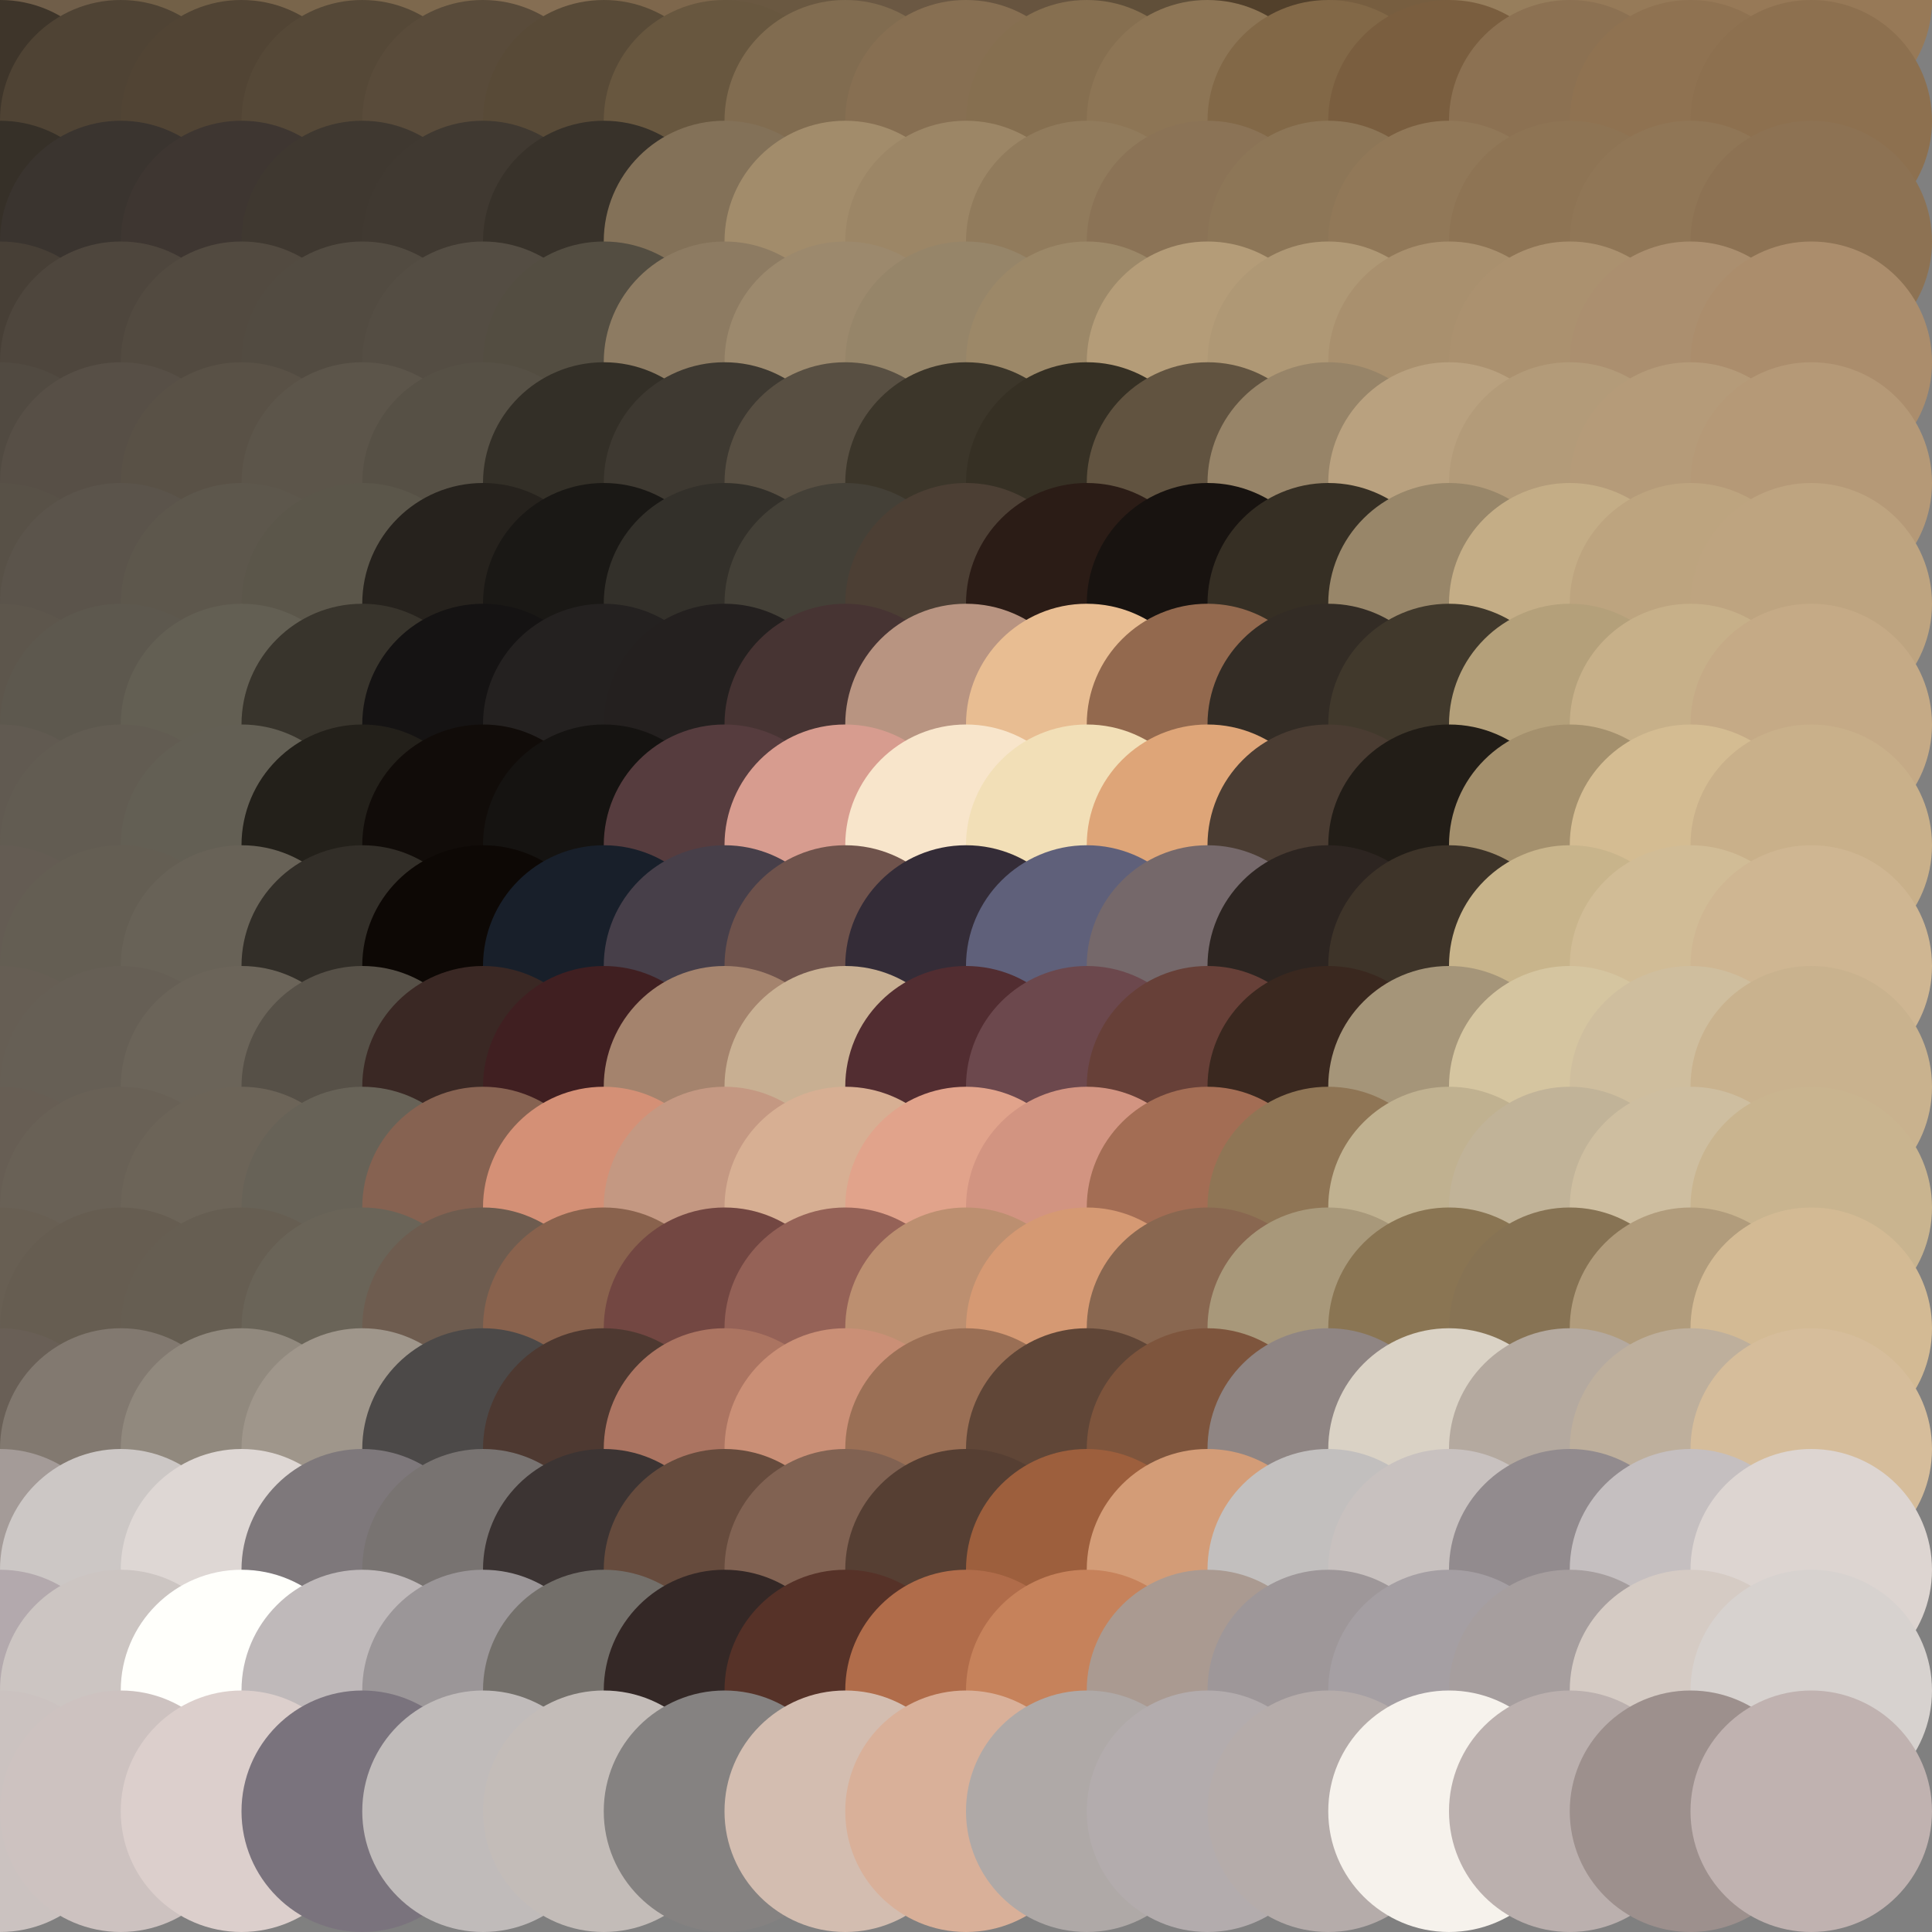 <?xml version="1.0" standalone="no"?>
<!DOCTYPE svg PUBLIC "-//W3C//DTD SVG 20010904//EN"
  "http://www.w3.org/TR/2001/REC-SVG-20010904/DTD/svg10.dtd">
<svg width="16" height="16">
  <rect width="100%" height="100%" fill="#808080" stroke="none"/>
  <circle cx="0" cy="0" r="1" fill="srgba(104,87,68,1)"/>
  <circle cx="1" cy="0" r="1" fill="srgba(112,94,73,1)"/>
  <circle cx="2" cy="0" r="1" fill="srgba(114,96,71,1)"/>
  <circle cx="3" cy="0" r="1" fill="srgba(121,101,75,1)"/>
  <circle cx="4" cy="0" r="1" fill="srgba(125,104,77,1)"/>
  <circle cx="5" cy="0" r="1" fill="srgba(133,110,83,1)"/>
  <circle cx="6" cy="0" r="1" fill="srgba(126,103,76,1)"/>
  <circle cx="7" cy="0" r="1" fill="srgba(106,88,65,1)"/>
  <circle cx="8" cy="0" r="1" fill="srgba(107,88,67,1)"/>
  <circle cx="9" cy="0" r="1" fill="srgba(103,84,63,1)"/>
  <circle cx="10" cy="0" r="1" fill="srgba(96,79,57,1)"/>
  <circle cx="11" cy="0" r="1" fill="srgba(82,64,43,1)"/>
  <circle cx="12" cy="0" r="1" fill="srgba(119,94,64,1)"/>
  <circle cx="13" cy="0" r="1" fill="srgba(151,126,92,1)"/>
  <circle cx="14" cy="0" r="1" fill="srgba(150,122,88,1)"/>
  <circle cx="15" cy="0" r="1" fill="srgba(151,121,87,1)"/>
  <circle cx="0" cy="1" r="1" fill="srgba(62,53,42,1)"/>
  <circle cx="1" cy="1" r="1" fill="srgba(79,67,52,1)"/>
  <circle cx="2" cy="1" r="1" fill="srgba(81,68,52,1)"/>
  <circle cx="3" cy="1" r="1" fill="srgba(85,72,55,1)"/>
  <circle cx="4" cy="1" r="1" fill="srgba(89,75,58,1)"/>
  <circle cx="5" cy="1" r="1" fill="srgba(88,74,55,1)"/>
  <circle cx="6" cy="1" r="1" fill="srgba(104,87,63,1)"/>
  <circle cx="7" cy="1" r="1" fill="srgba(129,108,80,1)"/>
  <circle cx="8" cy="1" r="1" fill="srgba(135,111,82,1)"/>
  <circle cx="9" cy="1" r="1" fill="srgba(134,111,80,1)"/>
  <circle cx="10" cy="1" r="1" fill="srgba(141,117,85,1)"/>
  <circle cx="11" cy="1" r="1" fill="srgba(130,104,71,1)"/>
  <circle cx="12" cy="1" r="1" fill="srgba(122,94,63,1)"/>
  <circle cx="13" cy="1" r="1" fill="srgba(140,113,82,1)"/>
  <circle cx="14" cy="1" r="1" fill="srgba(143,114,81,1)"/>
  <circle cx="15" cy="1" r="1" fill="srgba(141,112,79,1)"/>
  <circle cx="0" cy="2" r="1" fill="srgba(54,48,40,1)"/>
  <circle cx="1" cy="2" r="1" fill="srgba(58,52,47,1)"/>
  <circle cx="2" cy="2" r="1" fill="srgba(62,54,49,1)"/>
  <circle cx="3" cy="2" r="1" fill="srgba(63,56,48,1)"/>
  <circle cx="4" cy="2" r="1" fill="srgba(64,57,49,1)"/>
  <circle cx="5" cy="2" r="1" fill="srgba(56,50,42,1)"/>
  <circle cx="6" cy="2" r="1" fill="srgba(131,113,88,1)"/>
  <circle cx="7" cy="2" r="1" fill="srgba(162,140,107,1)"/>
  <circle cx="8" cy="2" r="1" fill="srgba(156,134,102,1)"/>
  <circle cx="9" cy="2" r="1" fill="srgba(145,123,92,1)"/>
  <circle cx="10" cy="2" r="1" fill="srgba(139,115,86,1)"/>
  <circle cx="11" cy="2" r="1" fill="srgba(141,118,87,1)"/>
  <circle cx="12" cy="2" r="1" fill="srgba(145,120,88,1)"/>
  <circle cx="13" cy="2" r="1" fill="srgba(142,116,84,1)"/>
  <circle cx="14" cy="2" r="1" fill="srgba(144,118,86,1)"/>
  <circle cx="15" cy="2" r="1" fill="srgba(141,114,83,1)"/>
  <circle cx="0" cy="3" r="1" fill="srgba(71,63,54,1)"/>
  <circle cx="1" cy="3" r="1" fill="srgba(78,70,61,1)"/>
  <circle cx="2" cy="3" r="1" fill="srgba(82,74,64,1)"/>
  <circle cx="3" cy="3" r="1" fill="srgba(82,75,65,1)"/>
  <circle cx="4" cy="3" r="1" fill="srgba(84,77,67,1)"/>
  <circle cx="5" cy="3" r="1" fill="srgba(83,77,65,1)"/>
  <circle cx="6" cy="3" r="1" fill="srgba(141,123,98,1)"/>
  <circle cx="7" cy="3" r="1" fill="srgba(156,137,109,1)"/>
  <circle cx="8" cy="3" r="1" fill="srgba(150,133,105,1)"/>
  <circle cx="9" cy="3" r="1" fill="srgba(156,136,104,1)"/>
  <circle cx="10" cy="3" r="1" fill="srgba(180,156,120,1)"/>
  <circle cx="11" cy="3" r="1" fill="srgba(175,152,117,1)"/>
  <circle cx="12" cy="3" r="1" fill="srgba(169,144,110,1)"/>
  <circle cx="13" cy="3" r="1" fill="srgba(171,145,111,1)"/>
  <circle cx="14" cy="3" r="1" fill="srgba(171,143,111,1)"/>
  <circle cx="15" cy="3" r="1" fill="srgba(171,141,108,1)"/>
  <circle cx="0" cy="4" r="1" fill="srgba(81,74,65,1)"/>
  <circle cx="1" cy="4" r="1" fill="srgba(87,79,70,1)"/>
  <circle cx="2" cy="4" r="1" fill="srgba(89,81,70,1)"/>
  <circle cx="3" cy="4" r="1" fill="srgba(92,85,74,1)"/>
  <circle cx="4" cy="4" r="1" fill="srgba(86,80,69,1)"/>
  <circle cx="5" cy="4" r="1" fill="srgba(51,47,39,1)"/>
  <circle cx="6" cy="4" r="1" fill="srgba(62,57,49,1)"/>
  <circle cx="7" cy="4" r="1" fill="srgba(88,79,66,1)"/>
  <circle cx="8" cy="4" r="1" fill="srgba(60,54,42,1)"/>
  <circle cx="9" cy="4" r="1" fill="srgba(54,48,36,1)"/>
  <circle cx="10" cy="4" r="1" fill="srgba(97,83,64,1)"/>
  <circle cx="11" cy="4" r="1" fill="srgba(151,132,104,1)"/>
  <circle cx="12" cy="4" r="1" fill="srgba(185,161,127,1)"/>
  <circle cx="13" cy="4" r="1" fill="srgba(179,155,121,1)"/>
  <circle cx="14" cy="4" r="1" fill="srgba(181,155,121,1)"/>
  <circle cx="15" cy="4" r="1" fill="srgba(181,153,119,1)"/>
  <circle cx="0" cy="5" r="1" fill="srgba(88,81,71,1)"/>
  <circle cx="1" cy="5" r="1" fill="srgba(91,84,75,1)"/>
  <circle cx="2" cy="5" r="1" fill="srgba(93,87,76,1)"/>
  <circle cx="3" cy="5" r="1" fill="srgba(91,86,74,1)"/>
  <circle cx="4" cy="5" r="1" fill="srgba(38,34,29,1)"/>
  <circle cx="5" cy="5" r="1" fill="srgba(26,24,21,1)"/>
  <circle cx="6" cy="5" r="1" fill="srgba(51,48,42,1)"/>
  <circle cx="7" cy="5" r="1" fill="srgba(68,64,55,1)"/>
  <circle cx="8" cy="5" r="1" fill="srgba(76,63,52,1)"/>
  <circle cx="9" cy="5" r="1" fill="srgba(43,28,22,1)"/>
  <circle cx="10" cy="5" r="1" fill="srgba(24,19,16,1)"/>
  <circle cx="11" cy="5" r="1" fill="srgba(54,47,36,1)"/>
  <circle cx="12" cy="5" r="1" fill="srgba(152,134,105,1)"/>
  <circle cx="13" cy="5" r="1" fill="srgba(196,173,134,1)"/>
  <circle cx="14" cy="5" r="1" fill="srgba(189,164,127,1)"/>
  <circle cx="15" cy="5" r="1" fill="srgba(190,164,128,1)"/>
  <circle cx="0" cy="6" r="1" fill="srgba(93,86,76,1)"/>
  <circle cx="1" cy="6" r="1" fill="srgba(93,88,78,1)"/>
  <circle cx="2" cy="6" r="1" fill="srgba(99,95,83,1)"/>
  <circle cx="3" cy="6" r="1" fill="srgba(56,52,44,1)"/>
  <circle cx="4" cy="6" r="1" fill="srgba(21,19,19,1)"/>
  <circle cx="5" cy="6" r="1" fill="srgba(36,33,32,1)"/>
  <circle cx="6" cy="6" r="1" fill="srgba(36,32,31,1)"/>
  <circle cx="7" cy="6" r="1" fill="srgba(71,52,51,1)"/>
  <circle cx="8" cy="6" r="1" fill="srgba(184,148,129,1)"/>
  <circle cx="9" cy="6" r="1" fill="srgba(232,189,146,1)"/>
  <circle cx="10" cy="6" r="1" fill="srgba(147,105,78,1)"/>
  <circle cx="11" cy="6" r="1" fill="srgba(51,44,37,1)"/>
  <circle cx="12" cy="6" r="1" fill="srgba(65,57,44,1)"/>
  <circle cx="13" cy="6" r="1" fill="srgba(180,160,122,1)"/>
  <circle cx="14" cy="6" r="1" fill="srgba(199,176,137,1)"/>
  <circle cx="15" cy="6" r="1" fill="srgba(197,170,134,1)"/>
  <circle cx="0" cy="7" r="1" fill="srgba(97,90,81,1)"/>
  <circle cx="1" cy="7" r="1" fill="srgba(98,92,82,1)"/>
  <circle cx="2" cy="7" r="1" fill="srgba(99,95,84,1)"/>
  <circle cx="3" cy="7" r="1" fill="srgba(35,32,26,1)"/>
  <circle cx="4" cy="7" r="1" fill="srgba(17,12,9,1)"/>
  <circle cx="5" cy="7" r="1" fill="srgba(21,19,17,1)"/>
  <circle cx="6" cy="7" r="1" fill="srgba(86,60,62,1)"/>
  <circle cx="7" cy="7" r="1" fill="srgba(215,156,143,1)"/>
  <circle cx="8" cy="7" r="1" fill="srgba(248,229,203,1)"/>
  <circle cx="9" cy="7" r="1" fill="srgba(242,223,183,1)"/>
  <circle cx="10" cy="7" r="1" fill="srgba(222,165,120,1)"/>
  <circle cx="11" cy="7" r="1" fill="srgba(74,60,50,1)"/>
  <circle cx="12" cy="7" r="1" fill="srgba(34,29,23,1)"/>
  <circle cx="13" cy="7" r="1" fill="srgba(164,144,109,1)"/>
  <circle cx="14" cy="7" r="1" fill="srgba(212,188,146,1)"/>
  <circle cx="15" cy="7" r="1" fill="srgba(201,176,138,1)"/>
  <circle cx="0" cy="8" r="1" fill="srgba(100,92,83,1)"/>
  <circle cx="1" cy="8" r="1" fill="srgba(100,94,83,1)"/>
  <circle cx="2" cy="8" r="1" fill="srgba(104,98,87,1)"/>
  <circle cx="3" cy="8" r="1" fill="srgba(50,46,40,1)"/>
  <circle cx="4" cy="8" r="1" fill="srgba(13,8,5,1)"/>
  <circle cx="5" cy="8" r="1" fill="srgba(24,31,42,1)"/>
  <circle cx="6" cy="8" r="1" fill="srgba(71,63,73,1)"/>
  <circle cx="7" cy="8" r="1" fill="srgba(111,83,76,1)"/>
  <circle cx="8" cy="8" r="1" fill="srgba(52,44,55,1)"/>
  <circle cx="9" cy="8" r="1" fill="srgba(95,96,122,1)"/>
  <circle cx="10" cy="8" r="1" fill="srgba(117,104,106,1)"/>
  <circle cx="11" cy="8" r="1" fill="srgba(45,37,33,1)"/>
  <circle cx="12" cy="8" r="1" fill="srgba(62,52,41,1)"/>
  <circle cx="13" cy="8" r="1" fill="srgba(200,180,139,1)"/>
  <circle cx="14" cy="8" r="1" fill="srgba(209,188,150,1)"/>
  <circle cx="15" cy="8" r="1" fill="srgba(207,182,146,1)"/>
  <circle cx="0" cy="9" r="1" fill="srgba(102,94,84,1)"/>
  <circle cx="1" cy="9" r="1" fill="srgba(102,95,85,1)"/>
  <circle cx="2" cy="9" r="1" fill="srgba(107,100,89,1)"/>
  <circle cx="3" cy="9" r="1" fill="srgba(86,80,71,1)"/>
  <circle cx="4" cy="9" r="1" fill="srgba(58,40,36,1)"/>
  <circle cx="5" cy="9" r="1" fill="srgba(64,31,33,1)"/>
  <circle cx="6" cy="9" r="1" fill="srgba(164,131,109,1)"/>
  <circle cx="7" cy="9" r="1" fill="srgba(200,175,146,1)"/>
  <circle cx="8" cy="9" r="1" fill="srgba(82,45,49,1)"/>
  <circle cx="9" cy="9" r="1" fill="srgba(108,72,77,1)"/>
  <circle cx="10" cy="9" r="1" fill="srgba(103,64,56,1)"/>
  <circle cx="11" cy="9" r="1" fill="srgba(58,40,31,1)"/>
  <circle cx="12" cy="9" r="1" fill="srgba(165,149,121,1)"/>
  <circle cx="13" cy="9" r="1" fill="srgba(213,197,160,1)"/>
  <circle cx="14" cy="9" r="1" fill="srgba(207,190,158,1)"/>
  <circle cx="15" cy="9" r="1" fill="srgba(201,178,142,1)"/>
  <circle cx="0" cy="10" r="1" fill="srgba(103,94,84,1)"/>
  <circle cx="1" cy="10" r="1" fill="srgba(105,97,86,1)"/>
  <circle cx="2" cy="10" r="1" fill="srgba(108,100,88,1)"/>
  <circle cx="3" cy="10" r="1" fill="srgba(103,98,87,1)"/>
  <circle cx="4" cy="10" r="1" fill="srgba(134,98,81,1)"/>
  <circle cx="5" cy="10" r="1" fill="srgba(212,144,118,1)"/>
  <circle cx="6" cy="10" r="1" fill="srgba(196,152,130,1)"/>
  <circle cx="7" cy="10" r="1" fill="srgba(215,175,147,1)"/>
  <circle cx="8" cy="10" r="1" fill="srgba(225,163,139,1)"/>
  <circle cx="9" cy="10" r="1" fill="srgba(210,148,129,1)"/>
  <circle cx="10" cy="10" r="1" fill="srgba(163,109,84,1)"/>
  <circle cx="11" cy="10" r="1" fill="srgba(143,117,85,1)"/>
  <circle cx="12" cy="10" r="1" fill="srgba(192,177,144,1)"/>
  <circle cx="13" cy="10" r="1" fill="srgba(193,179,152,1)"/>
  <circle cx="14" cy="10" r="1" fill="srgba(206,190,160,1)"/>
  <circle cx="15" cy="10" r="1" fill="srgba(201,180,143,1)"/>
  <circle cx="0" cy="11" r="1" fill="srgba(104,95,83,1)"/>
  <circle cx="1" cy="11" r="1" fill="srgba(102,93,81,1)"/>
  <circle cx="2" cy="11" r="1" fill="srgba(102,94,82,1)"/>
  <circle cx="3" cy="11" r="1" fill="srgba(106,100,88,1)"/>
  <circle cx="4" cy="11" r="1" fill="srgba(110,92,79,1)"/>
  <circle cx="5" cy="11" r="1" fill="srgba(137,98,77,1)"/>
  <circle cx="6" cy="11" r="1" fill="srgba(115,71,66,1)"/>
  <circle cx="7" cy="11" r="1" fill="srgba(149,98,87,1)"/>
  <circle cx="8" cy="11" r="1" fill="srgba(188,143,112,1)"/>
  <circle cx="9" cy="11" r="1" fill="srgba(213,153,115,1)"/>
  <circle cx="10" cy="11" r="1" fill="srgba(137,103,80,1)"/>
  <circle cx="11" cy="11" r="1" fill="srgba(168,152,122,1)"/>
  <circle cx="12" cy="11" r="1" fill="srgba(138,117,83,1)"/>
  <circle cx="13" cy="11" r="1" fill="srgba(135,115,84,1)"/>
  <circle cx="14" cy="11" r="1" fill="srgba(177,156,124,1)"/>
  <circle cx="15" cy="11" r="1" fill="srgba(211,186,148,1)"/>
  <circle cx="0" cy="12" r="1" fill="srgba(105,95,86,1)"/>
  <circle cx="1" cy="12" r="1" fill="srgba(130,121,112,1)"/>
  <circle cx="2" cy="12" r="1" fill="srgba(145,137,126,1)"/>
  <circle cx="3" cy="12" r="1" fill="srgba(159,150,139,1)"/>
  <circle cx="4" cy="12" r="1" fill="srgba(76,73,72,1)"/>
  <circle cx="5" cy="12" r="1" fill="srgba(78,57,49,1)"/>
  <circle cx="6" cy="12" r="1" fill="srgba(171,116,97,1)"/>
  <circle cx="7" cy="12" r="1" fill="srgba(202,143,118,1)"/>
  <circle cx="8" cy="12" r="1" fill="srgba(154,111,85,1)"/>
  <circle cx="9" cy="12" r="1" fill="srgba(96,70,55,1)"/>
  <circle cx="10" cy="12" r="1" fill="srgba(126,85,61,1)"/>
  <circle cx="11" cy="12" r="1" fill="srgba(143,133,131,1)"/>
  <circle cx="12" cy="12" r="1" fill="srgba(218,210,197,1)"/>
  <circle cx="13" cy="12" r="1" fill="srgba(180,169,159,1)"/>
  <circle cx="14" cy="12" r="1" fill="srgba(190,175,156,1)"/>
  <circle cx="15" cy="12" r="1" fill="srgba(214,189,155,1)"/>
  <circle cx="0" cy="13" r="1" fill="srgba(164,155,152,1)"/>
  <circle cx="1" cy="13" r="1" fill="srgba(204,199,197,1)"/>
  <circle cx="2" cy="13" r="1" fill="srgba(222,215,212,1)"/>
  <circle cx="3" cy="13" r="1" fill="srgba(126,120,123,1)"/>
  <circle cx="4" cy="13" r="1" fill="srgba(120,115,113,1)"/>
  <circle cx="5" cy="13" r="1" fill="srgba(60,52,51,1)"/>
  <circle cx="6" cy="13" r="1" fill="srgba(102,75,61,1)"/>
  <circle cx="7" cy="13" r="1" fill="srgba(129,98,82,1)"/>
  <circle cx="8" cy="13" r="1" fill="srgba(86,63,51,1)"/>
  <circle cx="9" cy="13" r="1" fill="srgba(157,95,61,1)"/>
  <circle cx="10" cy="13" r="1" fill="srgba(211,156,119,1)"/>
  <circle cx="11" cy="13" r="1" fill="srgba(194,191,190,1)"/>
  <circle cx="12" cy="13" r="1" fill="srgba(200,193,191,1)"/>
  <circle cx="13" cy="13" r="1" fill="srgba(146,139,142,1)"/>
  <circle cx="14" cy="13" r="1" fill="srgba(197,191,192,1)"/>
  <circle cx="15" cy="13" r="1" fill="srgba(221,213,209,1)"/>
  <circle cx="0" cy="14" r="1" fill="srgba(179,169,173,1)"/>
  <circle cx="1" cy="14" r="1" fill="srgba(204,197,194,1)"/>
  <circle cx="2" cy="14" r="1" fill="srgba(255,255,251,1)"/>
  <circle cx="3" cy="14" r="1" fill="srgba(191,185,186,1)"/>
  <circle cx="4" cy="14" r="1" fill="srgba(155,150,152,1)"/>
  <circle cx="5" cy="14" r="1" fill="srgba(115,111,106,1)"/>
  <circle cx="6" cy="14" r="1" fill="srgba(52,40,38,1)"/>
  <circle cx="7" cy="14" r="1" fill="srgba(86,50,40,1)"/>
  <circle cx="8" cy="14" r="1" fill="srgba(176,108,74,1)"/>
  <circle cx="9" cy="14" r="1" fill="srgba(198,130,91,1)"/>
  <circle cx="10" cy="14" r="1" fill="srgba(170,154,145,1)"/>
  <circle cx="11" cy="14" r="1" fill="srgba(158,151,153,1)"/>
  <circle cx="12" cy="14" r="1" fill="srgba(165,159,163,1)"/>
  <circle cx="13" cy="14" r="1" fill="srgba(166,158,158,1)"/>
  <circle cx="14" cy="14" r="1" fill="srgba(213,203,196,1)"/>
  <circle cx="15" cy="14" r="1" fill="srgba(215,210,207,1)"/>
  <circle cx="0" cy="15" r="1" fill="srgba(203,194,192,1)"/>
  <circle cx="1" cy="15" r="1" fill="srgba(205,194,192,1)"/>
  <circle cx="2" cy="15" r="1" fill="srgba(220,207,204,1)"/>
  <circle cx="3" cy="15" r="1" fill="srgba(122,115,125,1)"/>
  <circle cx="4" cy="15" r="1" fill="srgba(192,187,186,1)"/>
  <circle cx="5" cy="15" r="1" fill="srgba(195,188,184,1)"/>
  <circle cx="6" cy="15" r="1" fill="srgba(133,130,129,1)"/>
  <circle cx="7" cy="15" r="1" fill="srgba(211,189,176,1)"/>
  <circle cx="8" cy="15" r="1" fill="srgba(217,176,153,1)"/>
  <circle cx="9" cy="15" r="1" fill="srgba(175,169,167,1)"/>
  <circle cx="10" cy="15" r="1" fill="srgba(179,172,173,1)"/>
  <circle cx="11" cy="15" r="1" fill="srgba(181,172,170,1)"/>
  <circle cx="12" cy="15" r="1" fill="srgba(246,242,236,1)"/>
  <circle cx="13" cy="15" r="1" fill="srgba(187,176,174,1)"/>
  <circle cx="14" cy="15" r="1" fill="srgba(157,144,141,1)"/>
  <circle cx="15" cy="15" r="1" fill="srgba(192,178,176,1)"/>
</svg>
